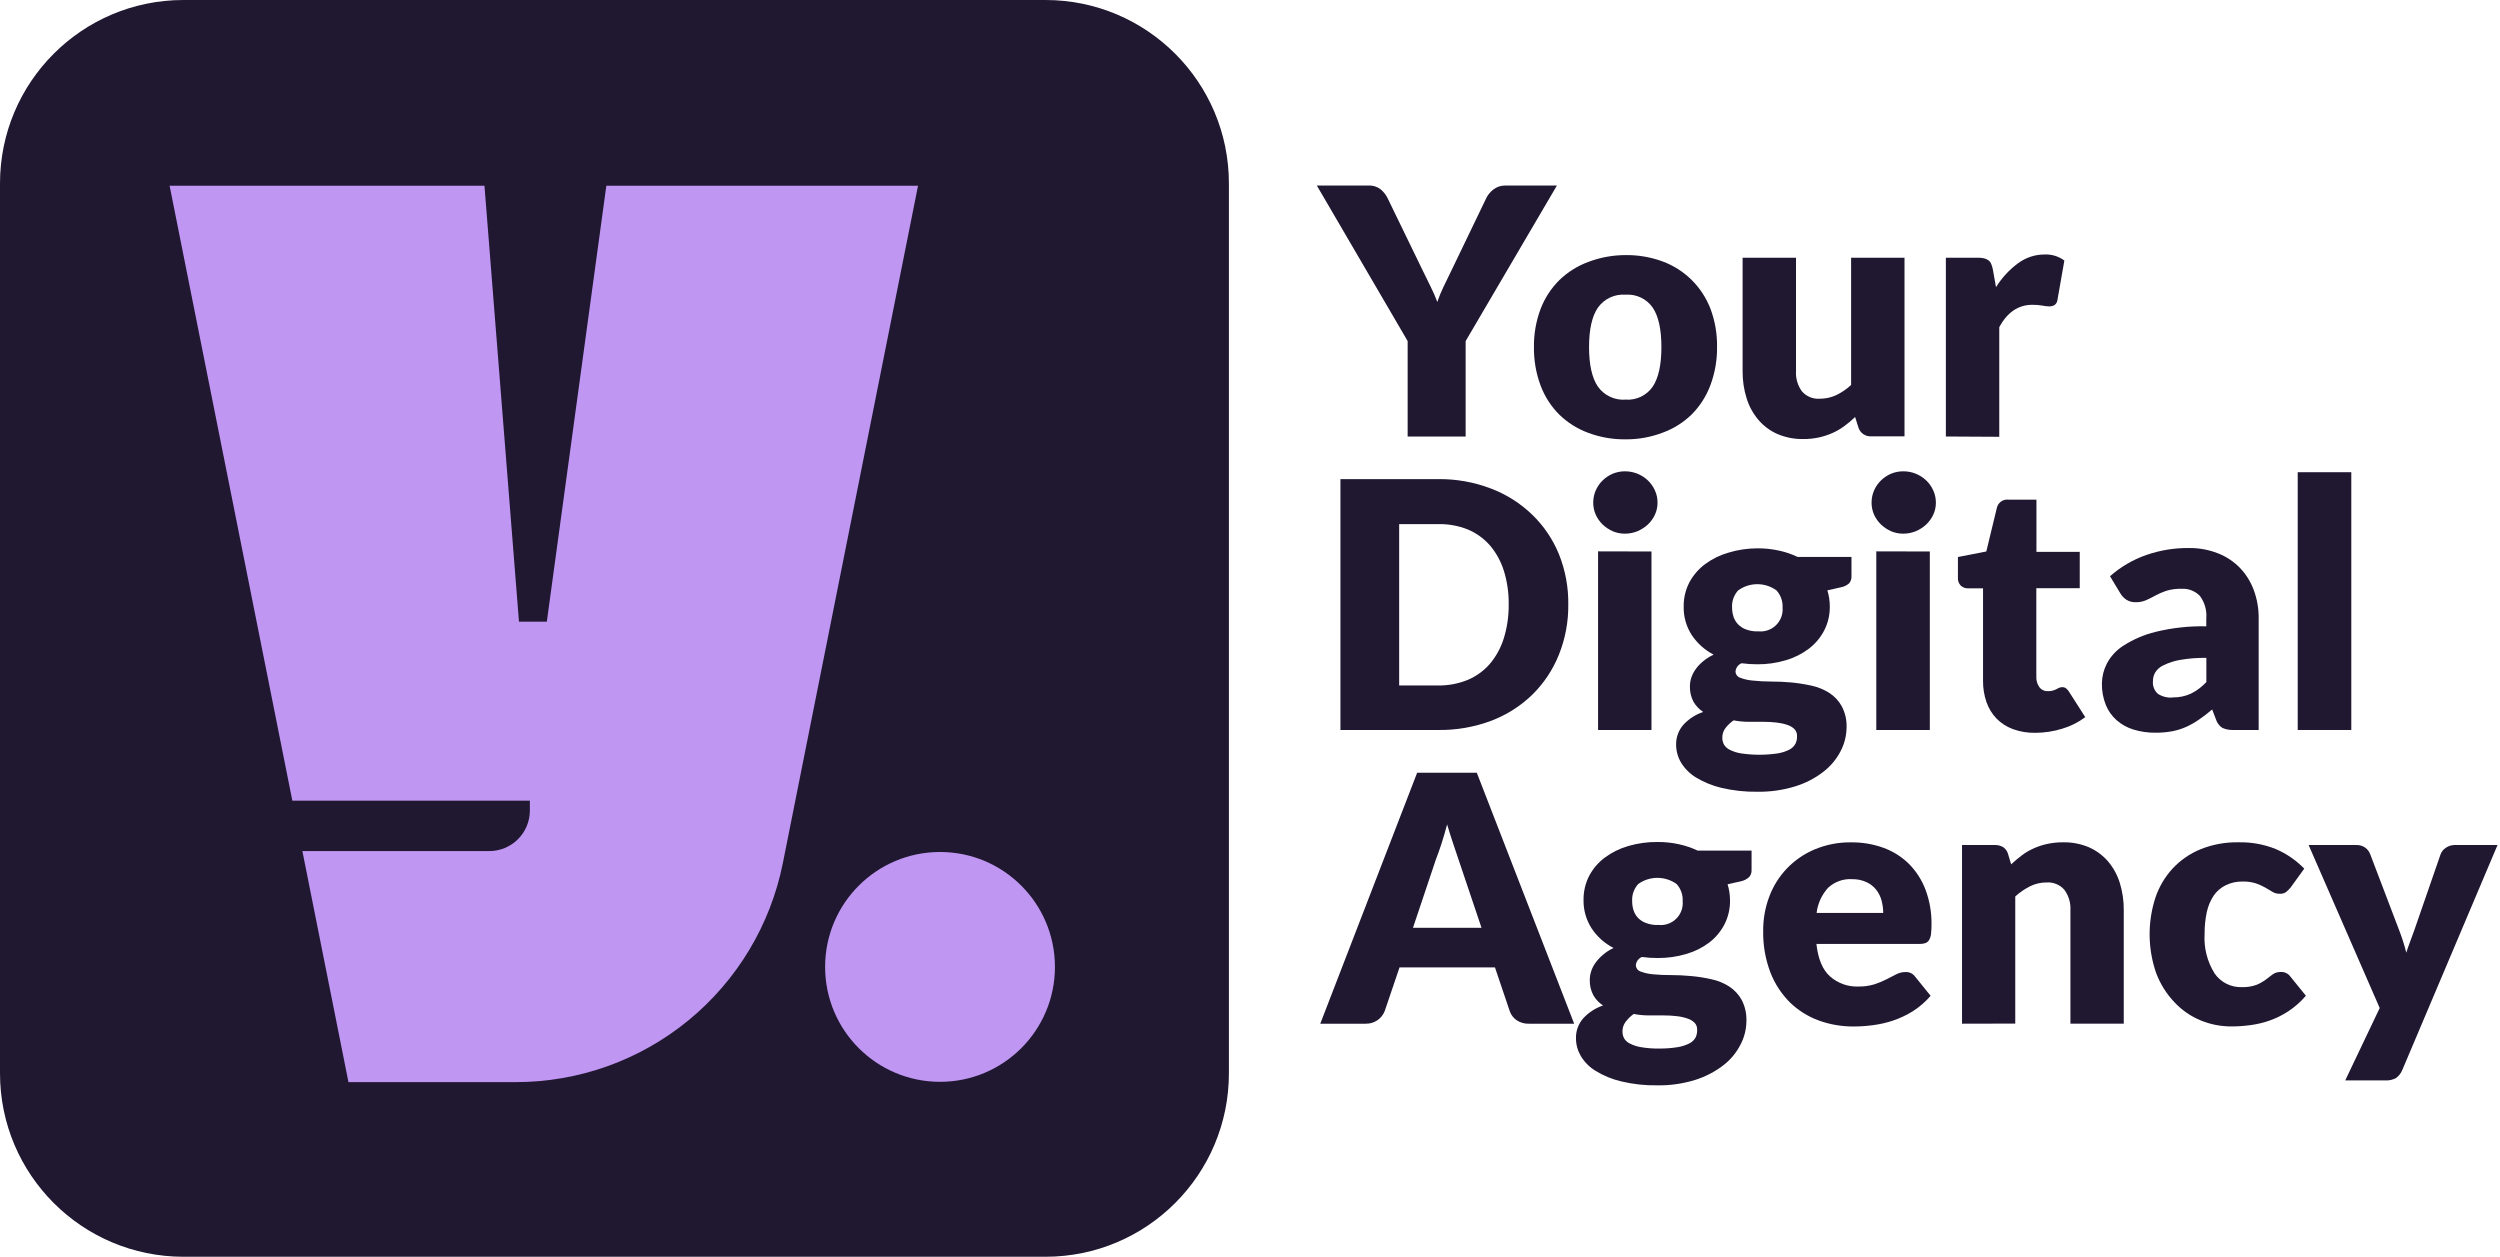 <svg xmlns="http://www.w3.org/2000/svg" width="185" height="93" viewBox="0 0 185 93" fill="none"><path d="M77.363 0H13.576C6.078 0 0 6.078 0 13.576V79.424C0 86.922 6.078 93 13.576 93H77.363C84.861 93 90.939 86.922 90.939 79.424V13.576C90.939 6.078 84.861 0 77.363 0Z" fill="#201731"></path><path d="M108.458 25.239V32.301H104.166V25.239L97.445 13.729H101.244C101.564 13.709 101.881 13.801 102.141 13.989C102.366 14.169 102.55 14.397 102.678 14.656L105.304 20.064L105.891 21.261C106.07 21.628 106.227 21.986 106.361 22.345C106.488 21.97 106.637 21.603 106.809 21.247C106.989 20.884 107.181 20.485 107.383 20.064L109.986 14.656C110.042 14.538 110.113 14.428 110.197 14.329C110.286 14.217 110.388 14.116 110.501 14.029C110.621 13.937 110.754 13.863 110.896 13.809C111.054 13.754 111.221 13.727 111.389 13.729H115.211L108.458 25.239Z" fill="#201731"></path><path d="M120.296 18.877C121.23 18.865 122.158 19.025 123.034 19.347C123.828 19.641 124.552 20.099 125.158 20.692C125.774 21.297 126.256 22.027 126.569 22.833C126.908 23.735 127.075 24.693 127.062 25.656C127.076 26.628 126.909 27.595 126.569 28.506C126.267 29.313 125.799 30.048 125.193 30.661C124.588 31.253 123.864 31.711 123.07 32.005C122.185 32.346 121.244 32.518 120.296 32.511C119.354 32.523 118.419 32.361 117.536 32.032C116.736 31.738 116.006 31.28 115.394 30.688C114.782 30.078 114.308 29.342 114.005 28.533C113.665 27.622 113.498 26.655 113.512 25.683C113.499 24.72 113.666 23.762 114.005 22.86C114.311 22.058 114.784 21.331 115.394 20.727C116.006 20.134 116.736 19.676 117.536 19.383C118.417 19.048 119.353 18.876 120.296 18.877ZM120.296 29.572C120.686 29.601 121.076 29.526 121.428 29.358C121.78 29.189 122.082 28.93 122.303 28.609C122.731 27.967 122.944 26.991 122.944 25.683C122.944 24.375 122.731 23.402 122.303 22.766C122.081 22.445 121.779 22.188 121.427 22.02C121.075 21.852 120.685 21.778 120.296 21.807C119.9 21.776 119.503 21.848 119.143 22.016C118.784 22.184 118.474 22.442 118.244 22.766C117.808 23.402 117.59 24.375 117.59 25.683C117.59 26.991 117.808 27.967 118.244 28.609C118.474 28.933 118.783 29.192 119.143 29.361C119.503 29.53 119.9 29.603 120.296 29.572Z" fill="#201731"></path><path d="M132.905 19.07V27.453C132.869 27.996 133.028 28.535 133.353 28.972C133.516 29.155 133.719 29.299 133.947 29.391C134.175 29.484 134.42 29.523 134.665 29.505C135.085 29.507 135.499 29.417 135.88 29.241C136.283 29.046 136.654 28.792 136.982 28.488V19.07H140.934V32.287H138.487C138.275 32.304 138.062 32.248 137.886 32.127C137.71 32.007 137.581 31.829 137.52 31.624L137.278 30.858C137.03 31.099 136.764 31.322 136.485 31.526C136.215 31.728 135.923 31.899 135.615 32.036C135.292 32.18 134.956 32.291 134.612 32.368C134.228 32.452 133.835 32.492 133.442 32.489C132.782 32.502 132.127 32.373 131.52 32.113C130.977 31.873 130.496 31.513 130.113 31.06C129.721 30.593 129.427 30.052 129.248 29.469C129.045 28.817 128.945 28.136 128.953 27.453V19.07H132.905Z" fill="#201731"></path><path d="M143.994 32.301V19.07H146.337C146.503 19.065 146.669 19.081 146.83 19.119C146.95 19.148 147.063 19.201 147.162 19.276C147.254 19.353 147.323 19.454 147.364 19.567C147.42 19.711 147.461 19.862 147.485 20.015L147.704 21.252C148.131 20.564 148.684 19.963 149.335 19.482C149.906 19.057 150.599 18.829 151.311 18.832C151.832 18.811 152.344 18.97 152.763 19.28L152.252 22.188C152.245 22.261 152.224 22.332 152.189 22.397C152.154 22.461 152.107 22.518 152.05 22.564C151.929 22.641 151.786 22.679 151.643 22.672C151.471 22.67 151.3 22.65 151.132 22.614C150.888 22.573 150.64 22.553 150.392 22.555C149.357 22.555 148.537 23.111 147.946 24.213V32.323L143.994 32.301Z" fill="#201731"></path><path d="M116.053 44.735C116.068 46.006 115.832 47.269 115.358 48.449C114.916 49.554 114.251 50.556 113.405 51.393C112.534 52.24 111.498 52.9 110.362 53.333C109.098 53.807 107.756 54.04 106.406 54.019H99.192V35.455H106.406C107.753 35.437 109.091 35.676 110.349 36.159C111.484 36.591 112.519 37.25 113.391 38.094C114.247 38.923 114.92 39.921 115.367 41.025C115.838 42.204 116.071 43.465 116.053 44.735ZM111.644 44.735C111.656 43.892 111.536 43.053 111.29 42.248C111.076 41.56 110.727 40.922 110.264 40.37C109.815 39.855 109.254 39.449 108.624 39.183C107.919 38.901 107.165 38.766 106.406 38.784H103.538V50.725H106.406C107.161 50.738 107.911 50.597 108.611 50.313C109.241 50.047 109.802 49.641 110.25 49.126C110.714 48.574 111.063 47.936 111.277 47.248C111.529 46.435 111.653 45.587 111.644 44.735Z" fill="#201731"></path><path d="M122.657 37.189C122.661 37.499 122.595 37.805 122.465 38.085C122.339 38.358 122.163 38.604 121.945 38.811C121.718 39.02 121.458 39.188 121.174 39.309C120.876 39.431 120.556 39.493 120.233 39.492C119.925 39.492 119.62 39.43 119.337 39.309C119.063 39.186 118.811 39.018 118.593 38.811C118.38 38.603 118.207 38.357 118.083 38.085C117.959 37.803 117.897 37.498 117.899 37.189C117.899 36.881 117.961 36.576 118.083 36.293C118.204 36.016 118.378 35.766 118.593 35.554C118.809 35.344 119.061 35.175 119.337 35.056C119.621 34.939 119.926 34.878 120.233 34.877C120.87 34.872 121.484 35.114 121.945 35.554C122.165 35.764 122.341 36.015 122.465 36.293C122.593 36.574 122.659 36.88 122.657 37.189ZM122.209 40.81V54.019H118.257V40.801L122.209 40.81Z" fill="#201731"></path><path d="M130.05 40.577C130.584 40.573 131.116 40.629 131.637 40.742C132.115 40.843 132.58 41.002 133.021 41.213H137.009V42.651C137.02 42.843 136.953 43.032 136.825 43.175C136.645 43.328 136.426 43.429 136.193 43.467L135.226 43.686C135.344 44.069 135.404 44.468 135.405 44.869C135.415 45.492 135.272 46.107 134.988 46.661C134.712 47.187 134.326 47.645 133.854 48.005C133.343 48.39 132.766 48.679 132.152 48.857C131.47 49.062 130.762 49.163 130.05 49.157C129.658 49.158 129.266 49.132 128.876 49.081C128.755 49.13 128.649 49.21 128.571 49.315C128.492 49.419 128.443 49.542 128.428 49.672C128.427 49.78 128.461 49.886 128.525 49.973C128.589 50.06 128.679 50.124 128.782 50.156C129.079 50.269 129.389 50.338 129.705 50.362C130.152 50.41 130.601 50.434 131.05 50.434C131.542 50.434 132.044 50.456 132.555 50.501C133.06 50.551 133.561 50.63 134.056 50.739C134.522 50.839 134.967 51.021 135.369 51.276C135.754 51.525 136.071 51.865 136.292 52.267C136.546 52.754 136.669 53.299 136.646 53.848C136.637 54.459 136.483 55.06 136.198 55.6C135.888 56.194 135.452 56.712 134.921 57.119C134.303 57.595 133.605 57.956 132.86 58.185C131.952 58.468 131.005 58.604 130.055 58.589C129.15 58.604 128.247 58.506 127.367 58.297C126.706 58.139 126.074 57.879 125.494 57.527C125.043 57.252 124.664 56.872 124.391 56.42C124.159 56.026 124.036 55.578 124.033 55.121C124.018 54.575 124.21 54.043 124.571 53.633C124.971 53.198 125.475 52.871 126.036 52.683C125.741 52.492 125.496 52.234 125.319 51.931C125.131 51.575 125.04 51.176 125.054 50.775C125.056 50.565 125.089 50.356 125.153 50.156C125.228 49.93 125.337 49.717 125.476 49.524C125.632 49.308 125.816 49.112 126.022 48.942C126.262 48.742 126.527 48.574 126.811 48.445C126.156 48.106 125.598 47.606 125.189 46.993C124.784 46.366 124.576 45.633 124.593 44.887C124.584 44.264 124.728 43.648 125.014 43.095C125.297 42.567 125.691 42.109 126.17 41.751C126.69 41.366 127.274 41.077 127.895 40.899C128.594 40.685 129.32 40.577 130.05 40.577ZM132.981 54.467C132.985 54.371 132.969 54.276 132.935 54.187C132.901 54.097 132.85 54.016 132.784 53.947C132.631 53.803 132.447 53.697 132.246 53.638C131.99 53.552 131.726 53.495 131.457 53.467C131.133 53.43 130.807 53.412 130.481 53.414H129.401C129.028 53.414 128.656 53.378 128.29 53.306C128.058 53.461 127.854 53.654 127.685 53.875C127.53 54.078 127.448 54.328 127.452 54.583C127.447 54.761 127.489 54.937 127.573 55.094C127.678 55.27 127.834 55.409 128.021 55.493C128.279 55.62 128.556 55.708 128.841 55.752C129.739 55.884 130.653 55.884 131.551 55.752C131.856 55.703 132.151 55.607 132.425 55.466C132.617 55.365 132.773 55.209 132.873 55.018C132.951 54.845 132.988 54.656 132.981 54.467ZM130.05 46.711C130.294 46.746 130.543 46.726 130.778 46.651C131.013 46.577 131.228 46.45 131.407 46.281C131.586 46.111 131.724 45.904 131.811 45.673C131.898 45.443 131.932 45.195 131.91 44.95C131.933 44.487 131.772 44.035 131.462 43.691C131.049 43.391 130.552 43.229 130.041 43.229C129.531 43.229 129.034 43.391 128.621 43.691C128.467 43.86 128.348 44.059 128.271 44.275C128.194 44.491 128.161 44.721 128.173 44.95C128.172 45.189 128.21 45.426 128.285 45.653C128.354 45.86 128.469 46.048 128.621 46.204C128.783 46.37 128.981 46.498 129.199 46.576C129.471 46.677 129.76 46.727 130.05 46.724V46.711Z" fill="#201731"></path><path d="M143.255 37.189C143.259 37.499 143.193 37.805 143.062 38.085C142.936 38.358 142.76 38.604 142.542 38.811C142.316 39.02 142.055 39.188 141.772 39.309C141.473 39.431 141.153 39.493 140.831 39.492C140.523 39.492 140.218 39.43 139.935 39.309C139.66 39.186 139.409 39.018 139.191 38.811C138.977 38.603 138.804 38.357 138.68 38.085C138.557 37.803 138.494 37.498 138.496 37.189C138.496 36.881 138.559 36.576 138.68 36.293C138.802 36.016 138.975 35.766 139.191 35.554C139.406 35.344 139.658 35.175 139.935 35.056C140.219 34.939 140.523 34.878 140.831 34.877C141.468 34.872 142.081 35.114 142.542 35.554C142.762 35.764 142.939 36.015 143.062 36.293C143.191 36.574 143.256 36.88 143.255 37.189ZM142.807 40.81V54.019H138.846V40.801L142.807 40.81Z" fill="#201731"></path><path d="M150.621 54.229C150.055 54.24 149.491 54.148 148.959 53.956C148.503 53.789 148.09 53.525 147.749 53.181C147.415 52.833 147.159 52.417 147.001 51.962C146.824 51.449 146.738 50.909 146.745 50.367V43.538H145.625C145.432 43.541 145.245 43.47 145.101 43.341C145.026 43.265 144.968 43.173 144.931 43.073C144.894 42.973 144.878 42.865 144.886 42.759V41.217L146.987 40.81L147.767 37.584C147.809 37.392 147.921 37.224 148.081 37.111C148.241 36.998 148.437 36.949 148.632 36.974H150.697V40.837H153.901V43.525H150.688V50.089C150.679 50.359 150.757 50.625 150.912 50.846C150.986 50.946 151.084 51.026 151.197 51.078C151.31 51.13 151.433 51.154 151.557 51.146C151.68 51.148 151.802 51.133 151.92 51.102C152.008 51.074 152.094 51.04 152.176 50.998L152.377 50.895C152.448 50.866 152.524 50.85 152.601 50.851C152.704 50.847 152.804 50.877 152.888 50.936C152.977 51.009 153.052 51.097 153.112 51.196L154.309 53.069C153.792 53.457 153.209 53.748 152.588 53.929C151.951 54.125 151.288 54.226 150.621 54.229Z" fill="#201731"></path><path d="M165.304 54.019C165.014 54.033 164.724 53.981 164.457 53.866C164.227 53.715 164.058 53.489 163.978 53.225L163.7 52.499C163.394 52.763 163.074 53.01 162.741 53.239C162.443 53.448 162.127 53.63 161.796 53.781C161.46 53.932 161.108 54.043 160.747 54.113C160.342 54.188 159.931 54.224 159.519 54.22C158.963 54.228 158.408 54.149 157.875 53.987C157.412 53.846 156.984 53.607 156.621 53.288C156.269 52.975 155.996 52.583 155.823 52.146C155.626 51.642 155.53 51.105 155.541 50.564C155.55 50.062 155.672 49.569 155.899 49.121C156.186 48.572 156.612 48.108 157.136 47.777C157.864 47.309 158.665 46.965 159.506 46.76C160.736 46.458 162 46.32 163.265 46.348V45.783C163.321 45.179 163.15 44.575 162.786 44.089C162.611 43.913 162.401 43.775 162.17 43.685C161.938 43.596 161.69 43.556 161.442 43.57C161.054 43.56 160.667 43.612 160.295 43.722C160.022 43.816 159.756 43.931 159.502 44.067C159.264 44.197 159.054 44.309 158.816 44.412C158.568 44.52 158.298 44.572 158.027 44.564C157.781 44.571 157.539 44.502 157.333 44.367C157.147 44.24 156.994 44.071 156.885 43.874L156.141 42.642C156.927 41.948 157.84 41.414 158.829 41.069C159.838 40.719 160.899 40.544 161.966 40.554C162.704 40.543 163.438 40.676 164.126 40.944C164.742 41.184 165.3 41.554 165.761 42.028C166.212 42.502 166.559 43.063 166.783 43.677C167.029 44.345 167.15 45.053 167.141 45.765V54.019H165.304ZM160.765 51.608C161.228 51.618 161.687 51.527 162.109 51.339C162.545 51.123 162.938 50.83 163.27 50.474V48.682C162.617 48.672 161.964 48.723 161.321 48.834C160.901 48.907 160.494 49.038 160.111 49.224C159.858 49.335 159.643 49.517 159.493 49.748C159.377 49.944 159.316 50.167 159.318 50.394C159.299 50.571 159.323 50.75 159.388 50.916C159.453 51.082 159.556 51.23 159.69 51.348C160.01 51.551 160.387 51.646 160.765 51.617V51.608Z" fill="#201731"></path><path d="M173.996 34.944V54.019H170.031V34.944H173.996Z" fill="#201731"></path><path d="M116.488 75.754H113.149C112.822 75.768 112.498 75.677 112.226 75.494C111.99 75.33 111.813 75.094 111.72 74.822L110.627 71.587H103.565L102.468 74.822C102.357 75.102 102.163 75.341 101.913 75.508C101.662 75.675 101.366 75.76 101.065 75.754H97.7L104.869 57.182H109.283L116.488 75.754ZM104.56 68.657H109.632L107.535 62.429C107.387 61.981 107.239 61.532 107.087 61.008C106.948 61.523 106.809 62.008 106.666 62.447C106.523 62.886 106.384 63.271 106.258 63.594L104.56 68.657Z" fill="#201731"></path><path d="M122.657 62.308C123.191 62.304 123.723 62.36 124.243 62.474C124.721 62.579 125.185 62.736 125.628 62.944H129.616V64.387C129.626 64.577 129.56 64.764 129.432 64.906C129.257 65.066 129.042 65.174 128.809 65.22L127.841 65.435C127.96 65.82 128.021 66.22 128.021 66.623C128.032 67.245 127.889 67.861 127.604 68.415C127.33 68.941 126.943 69.4 126.47 69.759C125.961 70.138 125.387 70.421 124.777 70.597C124.095 70.798 123.386 70.898 122.675 70.893C122.283 70.896 121.89 70.87 121.501 70.816C121.38 70.866 121.274 70.948 121.195 71.052C121.116 71.157 121.067 71.282 121.053 71.412C121.053 71.519 121.087 71.623 121.15 71.709C121.212 71.795 121.301 71.859 121.403 71.892C121.699 72.004 122.01 72.073 122.326 72.098C122.762 72.14 123.2 72.159 123.639 72.156C124.131 72.156 124.633 72.178 125.144 72.228C125.649 72.273 126.151 72.352 126.645 72.465C127.111 72.562 127.556 72.743 127.958 72.999C128.343 73.25 128.662 73.591 128.885 73.993C129.136 74.48 129.256 75.023 129.235 75.57C129.228 76.182 129.074 76.783 128.787 77.322C128.48 77.916 128.046 78.435 127.514 78.841C126.893 79.316 126.194 79.678 125.449 79.912C124.541 80.194 123.594 80.331 122.644 80.315C121.739 80.331 120.836 80.231 119.956 80.02C119.294 79.863 118.662 79.603 118.083 79.249C117.631 78.977 117.252 78.599 116.98 78.147C116.748 77.751 116.624 77.302 116.622 76.843C116.607 76.297 116.799 75.766 117.16 75.355C117.56 74.92 118.064 74.594 118.625 74.405C118.331 74.216 118.087 73.96 117.912 73.657C117.722 73.301 117.629 72.9 117.644 72.497C117.645 72.286 117.68 72.078 117.747 71.878C117.817 71.653 117.925 71.441 118.065 71.251C118.221 71.033 118.405 70.836 118.611 70.664C118.85 70.457 119.115 70.284 119.4 70.149C118.743 69.812 118.185 69.312 117.778 68.697C117.376 68.071 117.168 67.34 117.182 66.596C117.174 65.973 117.318 65.357 117.603 64.803C117.886 64.276 118.28 63.817 118.759 63.459C119.279 63.075 119.863 62.786 120.484 62.608C121.19 62.4 121.922 62.299 122.657 62.308ZM125.588 76.198C125.593 76.102 125.579 76.006 125.545 75.917C125.511 75.827 125.458 75.746 125.391 75.678C125.24 75.532 125.057 75.425 124.857 75.364C124.6 75.278 124.334 75.221 124.064 75.194C123.741 75.157 123.417 75.139 123.092 75.14H122.008C121.635 75.14 121.263 75.104 120.896 75.033C120.667 75.194 120.464 75.39 120.296 75.615C120.142 75.819 120.06 76.068 120.063 76.323C120.061 76.502 120.103 76.679 120.184 76.838C120.289 77.013 120.446 77.15 120.632 77.233C120.89 77.362 121.167 77.449 121.452 77.493C121.884 77.566 122.322 77.599 122.76 77.591C123.23 77.598 123.699 77.564 124.163 77.488C124.467 77.437 124.761 77.34 125.037 77.201C125.227 77.099 125.383 76.943 125.485 76.753C125.56 76.583 125.595 76.397 125.588 76.211V76.198ZM122.657 68.437C122.901 68.474 123.151 68.454 123.386 68.38C123.621 68.306 123.837 68.179 124.016 68.01C124.195 67.84 124.333 67.632 124.42 67.401C124.507 67.17 124.54 66.922 124.517 66.676C124.529 66.447 124.496 66.218 124.419 66.002C124.342 65.786 124.223 65.587 124.069 65.417C123.655 65.12 123.158 64.961 122.648 64.961C122.139 64.961 121.642 65.12 121.228 65.417C121.074 65.587 120.954 65.786 120.877 66.002C120.801 66.218 120.767 66.447 120.78 66.676C120.777 66.915 120.813 67.153 120.888 67.38C120.957 67.588 121.072 67.778 121.224 67.935C121.388 68.1 121.587 68.225 121.806 68.303C122.078 68.405 122.367 68.455 122.657 68.451V68.437Z" fill="#201731"></path><path d="M136.982 62.334C137.802 62.324 138.617 62.462 139.388 62.742C140.09 62.998 140.728 63.402 141.261 63.925C141.797 64.468 142.214 65.116 142.484 65.829C142.791 66.647 142.943 67.515 142.932 68.388C142.934 68.63 142.922 68.873 142.896 69.114C142.879 69.271 142.83 69.423 142.753 69.562C142.69 69.666 142.594 69.747 142.48 69.79C142.335 69.836 142.183 69.858 142.032 69.853H134.415C134.54 70.96 134.863 71.757 135.423 72.255C136 72.766 136.753 73.034 137.524 73.003C137.926 73.01 138.327 72.954 138.711 72.837C139.02 72.737 139.319 72.613 139.608 72.465C139.867 72.331 140.105 72.205 140.324 72.098C140.535 71.988 140.768 71.931 141.006 71.932C141.143 71.924 141.281 71.951 141.406 72.01C141.53 72.07 141.638 72.16 141.718 72.273L142.865 73.689C142.485 74.133 142.041 74.518 141.548 74.831C141.09 75.116 140.602 75.347 140.091 75.521C139.608 75.683 139.11 75.797 138.604 75.862C138.132 75.926 137.656 75.959 137.179 75.96C136.292 75.967 135.41 75.815 134.576 75.512C133.779 75.218 133.052 74.76 132.443 74.168C131.815 73.536 131.325 72.781 131.005 71.95C130.634 70.964 130.454 69.916 130.476 68.863C130.471 68.006 130.622 67.156 130.924 66.354C131.214 65.573 131.662 64.86 132.238 64.259C132.815 63.658 133.508 63.182 134.276 62.859C135.132 62.5 136.053 62.321 136.982 62.334ZM137.063 65.059C136.736 65.037 136.408 65.084 136.099 65.195C135.791 65.306 135.509 65.479 135.27 65.704C134.805 66.221 134.511 66.869 134.428 67.559H139.357C139.357 67.249 139.316 66.94 139.236 66.64C139.159 66.351 139.025 66.08 138.841 65.843C138.648 65.601 138.401 65.408 138.12 65.278C137.789 65.126 137.427 65.051 137.063 65.059Z" fill="#201731"></path><path d="M145.19 75.754V62.532H147.628C147.846 62.525 148.061 62.583 148.246 62.697C148.417 62.818 148.541 62.993 148.596 63.195L148.824 63.961C149.075 63.726 149.339 63.505 149.613 63.298C149.884 63.094 150.177 62.921 150.487 62.783C150.81 62.636 151.148 62.525 151.495 62.451C151.882 62.368 152.277 62.327 152.673 62.33C153.331 62.318 153.985 62.445 154.591 62.702C155.132 62.944 155.614 63.302 156.002 63.75C156.394 64.217 156.688 64.758 156.867 65.341C157.067 65.991 157.166 66.668 157.158 67.348V75.75H153.211V67.353C153.242 66.813 153.083 66.279 152.763 65.843C152.6 65.658 152.397 65.513 152.169 65.419C151.942 65.325 151.696 65.285 151.45 65.301C151.026 65.298 150.607 65.395 150.227 65.583C149.828 65.783 149.459 66.036 149.129 66.336V75.745L145.19 75.754Z" fill="#201731"></path><path d="M169.511 65.668C169.409 65.795 169.293 65.911 169.166 66.013C169.028 66.107 168.862 66.151 168.696 66.139C168.51 66.142 168.327 66.094 168.167 66L167.638 65.686C167.418 65.562 167.187 65.457 166.948 65.372C166.631 65.273 166.3 65.227 165.967 65.234C165.534 65.223 165.104 65.315 164.713 65.502C164.353 65.676 164.044 65.94 163.816 66.269C163.572 66.638 163.398 67.05 163.306 67.483C163.191 68.017 163.135 68.563 163.14 69.109C163.075 70.134 163.332 71.154 163.875 72.026C164.098 72.353 164.4 72.618 164.754 72.797C165.107 72.975 165.5 73.062 165.895 73.048C166.266 73.061 166.636 73.004 166.984 72.877C167.226 72.778 167.455 72.648 167.665 72.492L168.181 72.102C168.355 71.981 168.564 71.919 168.776 71.928C168.914 71.919 169.052 71.946 169.177 72.006C169.301 72.065 169.409 72.156 169.489 72.268L170.636 73.684C170.262 74.122 169.829 74.507 169.35 74.826C168.917 75.11 168.452 75.341 167.965 75.517C167.505 75.679 167.029 75.793 166.545 75.857C166.085 75.922 165.621 75.955 165.156 75.956C164.363 75.963 163.577 75.811 162.844 75.508C162.109 75.202 161.448 74.744 160.904 74.163C160.318 73.544 159.861 72.815 159.56 72.017C158.931 70.214 158.909 68.255 159.497 66.439C159.762 65.64 160.193 64.905 160.761 64.284C161.337 63.662 162.042 63.173 162.826 62.85C163.729 62.485 164.698 62.308 165.671 62.33C166.605 62.31 167.533 62.48 168.4 62.827C169.194 63.166 169.913 63.66 170.515 64.279L169.511 65.668Z" fill="#201731"></path><path d="M177.769 79.182C177.674 79.412 177.52 79.613 177.321 79.764C177.074 79.905 176.79 79.969 176.506 79.948H173.548L176.098 74.594L170.838 62.532H174.328C174.584 62.515 174.837 62.588 175.045 62.738C175.207 62.862 175.33 63.03 175.399 63.222L177.568 68.917C177.765 69.433 177.931 69.962 178.065 70.498C178.15 70.225 178.244 69.961 178.343 69.696C178.441 69.432 178.544 69.163 178.638 68.894L180.601 63.222C180.676 63.017 180.818 62.843 181.004 62.729C181.193 62.601 181.416 62.532 181.645 62.532H184.817L177.769 79.182Z" fill="#201731"></path><path d="M67.935 13.742L57.93 63.876C57.015 68.443 54.547 72.552 50.946 75.505C47.345 78.459 42.833 80.074 38.175 80.078H25.786L22.376 62.98H36.208C37.004 62.98 37.768 62.663 38.331 62.1C38.894 61.538 39.21 60.774 39.21 59.978V59.247H21.633L12.55 13.742H35.85L38.404 46.003H40.465L44.869 13.742H67.935Z" fill="#BF96F1"></path><path d="M69.562 80.055C74.259 80.055 78.066 76.248 78.066 71.551C78.066 66.855 74.259 63.047 69.562 63.047C64.865 63.047 61.058 66.855 61.058 71.551C61.058 76.248 64.865 80.055 69.562 80.055Z" fill="#BF96F1"></path></svg>